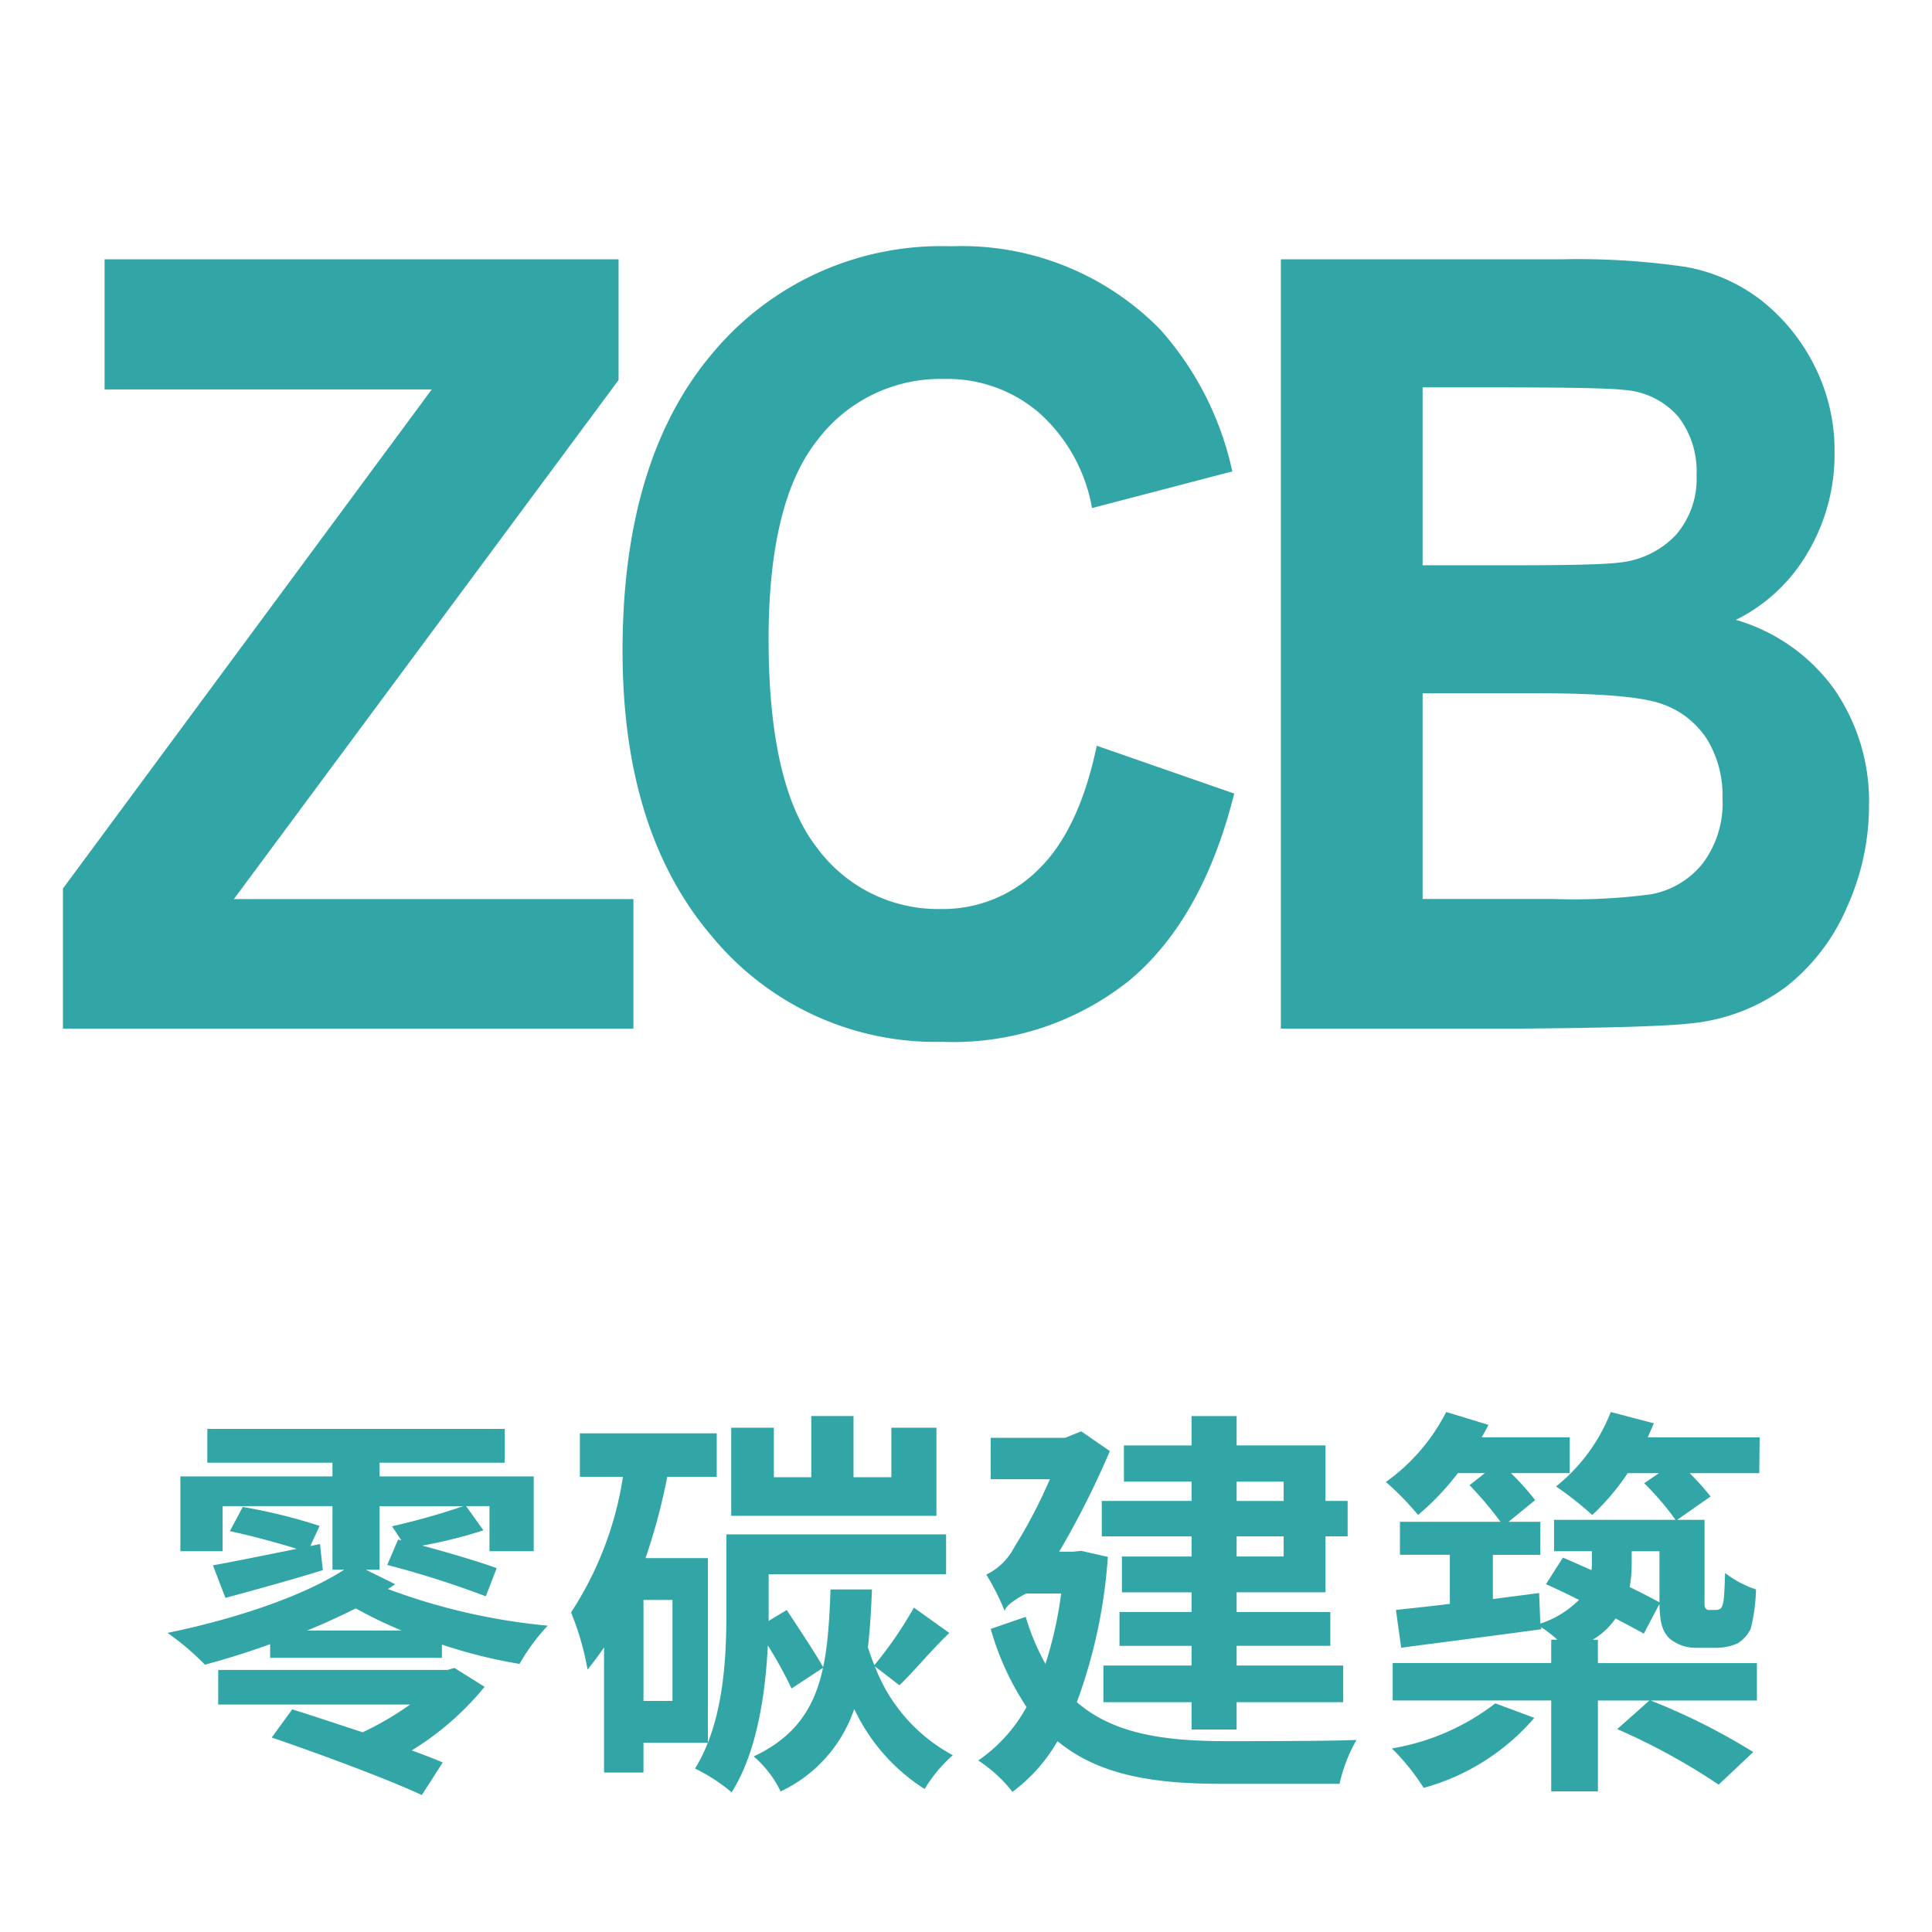 <svg xmlns="http://www.w3.org/2000/svg" width="120" height="120" viewBox="0 0 120 120"><g transform="translate(11301.489 -3712.243)"><rect width="120" height="120" transform="translate(-11301.489 3712.243)" fill="none"/><path d="M.881-11.1v-8.7l22.908-31H3.469v-8.084H35.392v7.5L11.5-19.147H36.315V-11.1Zm64.212-17.57L73.632-25.7q-1.964,7.823-6.53,11.621a17.514,17.514,0,0,1-11.588,3.8,18,18,0,0,1-14.281-6.5q-5.593-6.5-5.593-17.782,0-11.931,5.623-18.531a18.478,18.478,0,0,1,14.786-6.6,17.251,17.251,0,0,1,13,5.183,19.38,19.38,0,0,1,4.463,8.8L64.8-43.432A10.331,10.331,0,0,0,61.568-49.3,8.735,8.735,0,0,0,55.6-51.451a9.568,9.568,0,0,0-7.869,3.814q-3.02,3.814-3.02,12.354,0,9.062,2.975,12.908a9.332,9.332,0,0,0,7.735,3.846,8.386,8.386,0,0,0,6.039-2.445Q63.992-23.418,65.093-28.666ZM76.527-58.883H93.961a46.031,46.031,0,0,1,7.72.473,10.8,10.8,0,0,1,4.552,1.972,11.919,11.919,0,0,1,3.347,3.993,11.629,11.629,0,0,1,1.339,5.59,11.918,11.918,0,0,1-1.651,6.161,10.558,10.558,0,0,1-4.478,4.205,11.449,11.449,0,0,1,6.129,4.335,12.254,12.254,0,0,1,2.142,7.2,15.322,15.322,0,0,1-1.383,6.34,12.552,12.552,0,0,1-3.778,4.922,11.8,11.8,0,0,1-5.906,2.266q-2.2.261-10.621.326H76.527Zm8.806,7.954v11.05H91.1q5.147,0,6.4-.163a5.6,5.6,0,0,0,3.555-1.711,5.321,5.321,0,0,0,1.294-3.732,5.565,5.565,0,0,0-1.116-3.6,4.884,4.884,0,0,0-3.317-1.679q-1.309-.163-7.527-.163Zm0,19v12.778h8.152a36.4,36.4,0,0,0,6.039-.293,5.344,5.344,0,0,0,3.2-1.907,6.233,6.233,0,0,0,1.235-4.058,6.674,6.674,0,0,0-.952-3.651,5.439,5.439,0,0,0-2.752-2.184q-1.8-.685-7.81-.685Z" transform="translate(-11298.461 3787.232)" fill="#32a6a6"/><path d="M-42.111-9.661H-56.356v2.149h11.921a19.346,19.346,0,0,1-2.949,1.724c-1.524-.5-3.1-1.025-4.373-1.425l-1.275,1.749c3,1.025,7.247,2.6,9.322,3.574l1.3-2.024c-.525-.225-1.175-.475-1.924-.75a17.929,17.929,0,0,0,4.523-3.949l-1.874-1.175Zm-8.722-2.449c1.05-.425,2.074-.9,3.024-1.375A25.515,25.515,0,0,0-44.96-12.11Zm3.649-3.774h.85v-3.949h5.2a44.635,44.635,0,0,1-4.423,1.25l.575.875-.2-.05-.675,1.574a59.74,59.74,0,0,1,6.123,1.949l.675-1.749c-1.1-.4-2.949-.95-4.623-1.4a29.1,29.1,0,0,0,3.8-.95l-1.075-1.5h1.45v2.8h2.749v-4.648h-9.572v-.85h7.772v-2.1H-57.031v2.1h7.772v.85h-9.447v4.648h2.624v-2.8h6.823v3.949h.725c-2.674,1.724-6.973,3.1-10.971,3.924a16.154,16.154,0,0,1,2.324,1.974c1.3-.35,2.674-.775,4.049-1.275v.85h10.671v-.825a30.913,30.913,0,0,0,4.823,1.2,12.376,12.376,0,0,1,1.749-2.374,38.515,38.515,0,0,1-9.922-2.274l.45-.3Zm-8.722,1.749c1.824-.5,3.949-1.075,6.048-1.724l-.175-1.624-.6.125.575-1.25a33.35,33.35,0,0,0-4.773-1.175l-.8,1.5c1.275.275,2.974.725,4.149,1.1-1.974.4-3.824.775-5.2,1.025Zm44.16-10.571h-2.8v3.074h-2.349v-3.8h-2.624v3.8h-2.324v-3.074h-2.649v5.473h12.746ZM-28.141-7.736h-1.8v-6.273h1.8Zm2.2,2.6V-16.608h-3.874a37.485,37.485,0,0,0,1.35-5.048h3.074v-2.7h-8.5v2.7h2.674a21.2,21.2,0,0,1-3.224,8.422,17.046,17.046,0,0,1,1.025,3.549c.35-.425.7-.9,1.025-1.375v7.772h2.449V-5.137Zm7.173-4.673c-.5-.9-1.524-2.424-2.274-3.574l-1.125.675v-2.9h11.021v-2.474H-24.792v4.9c0,2.824-.175,6.8-1.949,9.647a10.765,10.765,0,0,1,2.274,1.474c1.574-2.474,2.1-6.1,2.249-9.122a26.142,26.142,0,0,1,1.474,2.674Zm4.723,1.1c.875-.825,1.924-2.124,3.1-3.249l-2.2-1.574A24.471,24.471,0,0,1-15.6-9.96c-.15-.35-.275-.725-.4-1.1.125-1.1.2-2.324.25-3.6h-2.574c-.175,4.948-.575,8.4-4.773,10.371a6.687,6.687,0,0,1,1.674,2.174,8.763,8.763,0,0,0,4.573-5.123,11.844,11.844,0,0,0,4.373,4.973,8.892,8.892,0,0,1,1.749-2.1A10.47,10.47,0,0,1-15.57-9.885ZM9.821-21.356v1.2H6.9v-1.2Zm0,4.648H6.9v-1.25H9.821ZM4.1-20.157H-1.475v2.2H4.1v1.25H-.225v2.224H4.1v1.225H-.375v2.1H4.1v1.225H-1.375v2.274H4.1v1.7H6.9v-1.7H13.52V-9.935H6.9V-11.16H12.72v-2.1H6.9v-1.225H12.42v-3.474h1.375v-2.2H12.42v-3.449H6.9V-25.43H4.1v1.824H-.1v2.249H4.1Zm-6.848,3.1-.5.05h-.875A53.932,53.932,0,0,0-.975-23.256L-2.75-24.48l-1,.4H-8.373v2.574H-4.7a31.575,31.575,0,0,1-2.224,4.249,3.829,3.829,0,0,1-1.724,1.674A14.957,14.957,0,0,1-7.5-13.309c0-.325.75-.8,1.325-1.1H-4a24.17,24.17,0,0,1-.975,4.373A14.5,14.5,0,0,1-6.2-12.959l-2.174.75A17.146,17.146,0,0,0-6.148-7.361a9.663,9.663,0,0,1-3,3.324A8.778,8.778,0,0,1-7.023-2.088a10.425,10.425,0,0,0,2.8-3.149C-1.65-3.113,1.749-2.588,5.947-2.588h7.347a9.646,9.646,0,0,1,1.05-2.724c-1.7.075-6.873.075-8.322.075C2.374-5.262-.75-5.687-3.024-7.661A32.248,32.248,0,0,0-1.1-16.683ZM22.967-7.586a14.4,14.4,0,0,1-6.423,2.8,14.136,14.136,0,0,1,1.974,2.449,13.893,13.893,0,0,0,6.873-4.349Zm8.472-9.447h1.724v3.174c-.5-.275-1.125-.6-1.849-.95a8.268,8.268,0,0,0,.125-1.375Zm7.947-7.073H32.438c.125-.3.25-.575.375-.875l-2.674-.7a11.066,11.066,0,0,1-3.4,4.623,20.722,20.722,0,0,1,2.249,1.774,14.489,14.489,0,0,0,2.2-2.6h1.949l-.925.625a17.236,17.236,0,0,1,1.949,2.274H26.615v1.949h2.349v.775a2.15,2.15,0,0,1-.025.4c-.625-.275-1.225-.55-1.774-.775l-1.05,1.649c.625.275,1.35.625,2.049.975a6.093,6.093,0,0,1-2.4,1.474l-.075-1.9c-.95.125-1.924.25-2.874.375v-2.749h2.949v-2.049H23.791l1.649-1.35a15.94,15.94,0,0,0-1.5-1.674H27.59v-2.224H22.117c.15-.25.3-.525.425-.775l-2.624-.8a12.061,12.061,0,0,1-3.749,4.349,17.085,17.085,0,0,1,2,2.049,16.515,16.515,0,0,0,2.474-2.6h1.674l-.95.75a22.666,22.666,0,0,1,1.924,2.274H17.044v2.049h3.1v3.049c-1.225.15-2.4.275-3.349.375l.325,2.349c2.424-.325,5.623-.725,8.7-1.15v-.125a7.8,7.8,0,0,1,1,.775H26.44v1.45H16.594v2.324H26.44v5.648h2.9V-7.761h3.2l-2,1.774a40.265,40.265,0,0,1,6.3,3.449l2.149-2.024a39.827,39.827,0,0,0-6.373-3.2h6.6v-2.324H29.339v-1.45h-.325a4.583,4.583,0,0,0,1.425-1.325c.675.375,1.3.675,1.749.95l.975-1.849c.025,1.275.225,1.724.6,2.124a2.522,2.522,0,0,0,1.7.6h1.225a3.216,3.216,0,0,0,1.325-.275,2.133,2.133,0,0,0,.825-.925,11.82,11.82,0,0,0,.325-2.424,6.419,6.419,0,0,1-1.924-1.025c-.025.8-.05,1.45-.1,1.749s-.125.425-.2.475a.533.533,0,0,1-.3.075h-.375a.254.254,0,0,1-.25-.125c-.075-.1-.05-.325-.05-.75v-4.723h-1.7l2.074-1.45a15.3,15.3,0,0,0-1.3-1.449h4.324Z" transform="translate(-11231.58 3825.627)" fill="#32a6a6"/></g></svg>